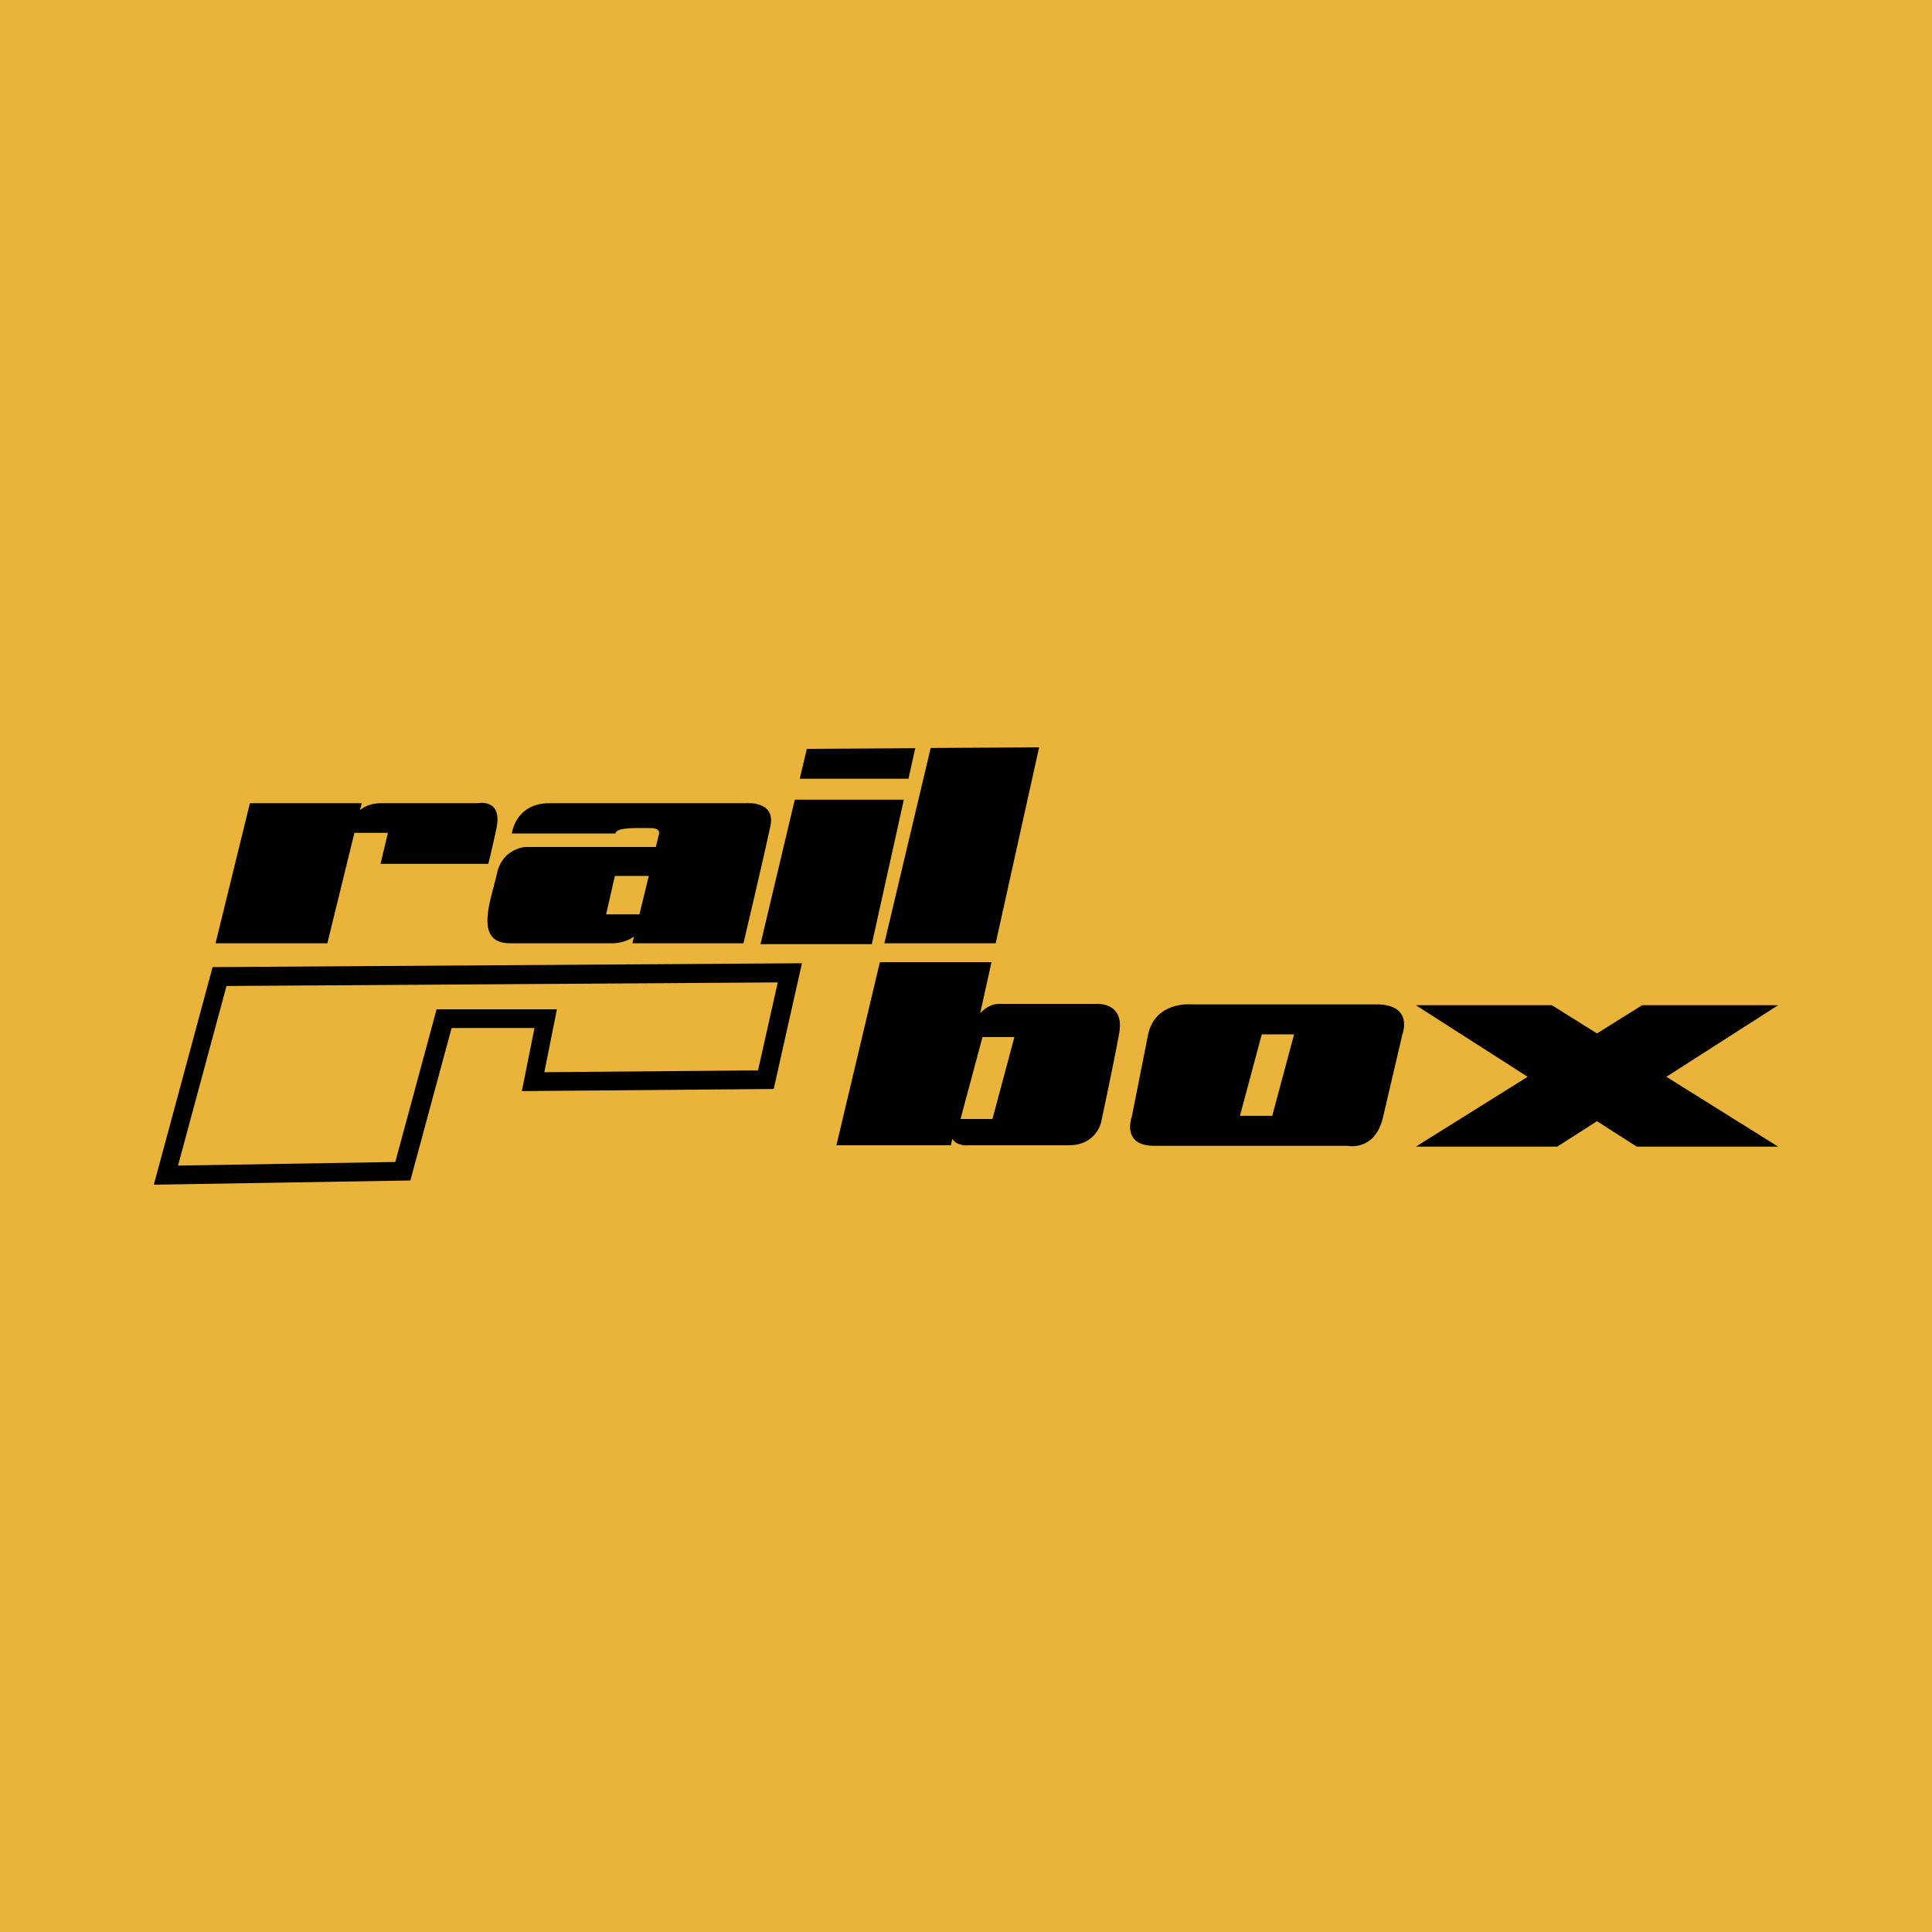 <svg xmlns="http://www.w3.org/2000/svg" width="2500" height="2500" viewBox="0 0 192.756 192.756"><g fill-rule="evenodd" clip-rule="evenodd"><path fill="#eab33a" d="M0 0h192.756v192.756H0V0z"/><path d="M77.643 96.119l-56.432.369-5.862 21.709 25.592-.422 4.114-15.207h8.269l-1.258 6.291 25.126-.211 2.816-12.545-2.365.016zm-2.016 10.674l-21.32.18 1.254-6.271H43.558l-4.12 15.229-21.678.359 4.837-17.918 55.001-.357-1.971 8.778zM177.406 100.291h-13.572l-4.5 2.814-4.502-2.814h-13.57l11.15 7.141-11.15 6.968h14.107l3.965-2.537 3.965 2.537h14.107l-11.152-6.968 11.152-7.141zM137.303 100.207h-18.475s-3.627-.336-4.299 3.092c-.672 3.426-1.613 8.129-1.613 8.129s-1.074 2.889 2.217 2.889h19.283s2.754.605 3.561-2.822c.805-3.426 1.947-8.33 1.947-8.33s1.142-2.958-2.621-2.958zm-10.373 11.121h-3.223l2.178-8.129h3.225l-2.18 8.129zM99.338 94.111l4.334-19.551-10.817.067-4.622 19.484h11.105zM109.516 100.158h-9.875c-.77 0-1.41.473-1.848.926l1.129-5.093H87.786l-4.336 18.274h11.42l.146-.656c.438.801 1.668.656 1.668.656h9.943c2.756 0 3.227-2.285 3.227-2.285s1.275-5.91 1.814-8.934c.537-3.023-2.152-2.888-2.152-2.888zm-10.5 11.488h-3.184l2.191-8.18h3.184l-2.191 8.18zM90.639 77.694l.675-3.045-10.816.067-.707 2.978h10.848zM79.294 79.788L75.874 94.2H86.98l3.195-14.412H79.294zM74.447 80.136H54.829c-3.426 0-3.762 3.023-3.762 3.023h10.346c0-.672 2.486-.538 3.561-.538 1.075 0 .738.74.738.74l-.278 1.142H52.411s-2.285.134-2.822 2.62c-.538 2.485-2.419 6.987 1.276 6.987h10.079s1.289.088 2.312-.676l-.164.675h11.085s2.15-9.137 2.688-11.689-2.418-2.284-2.418-2.284zM60.472 91.222l.874-3.83h3.384l-.934 3.83h-3.324zM47.64 80.135h-9.607c-.976 0-1.652.308-2.118.693l.169-.692H24.932l-3.426 13.975h11.152l2.701-11.018h3.346l-.739 3.09h10.75s.134-.403.806-3.493c.671-3.092-1.882-2.555-1.882-2.555z"/></g></svg>